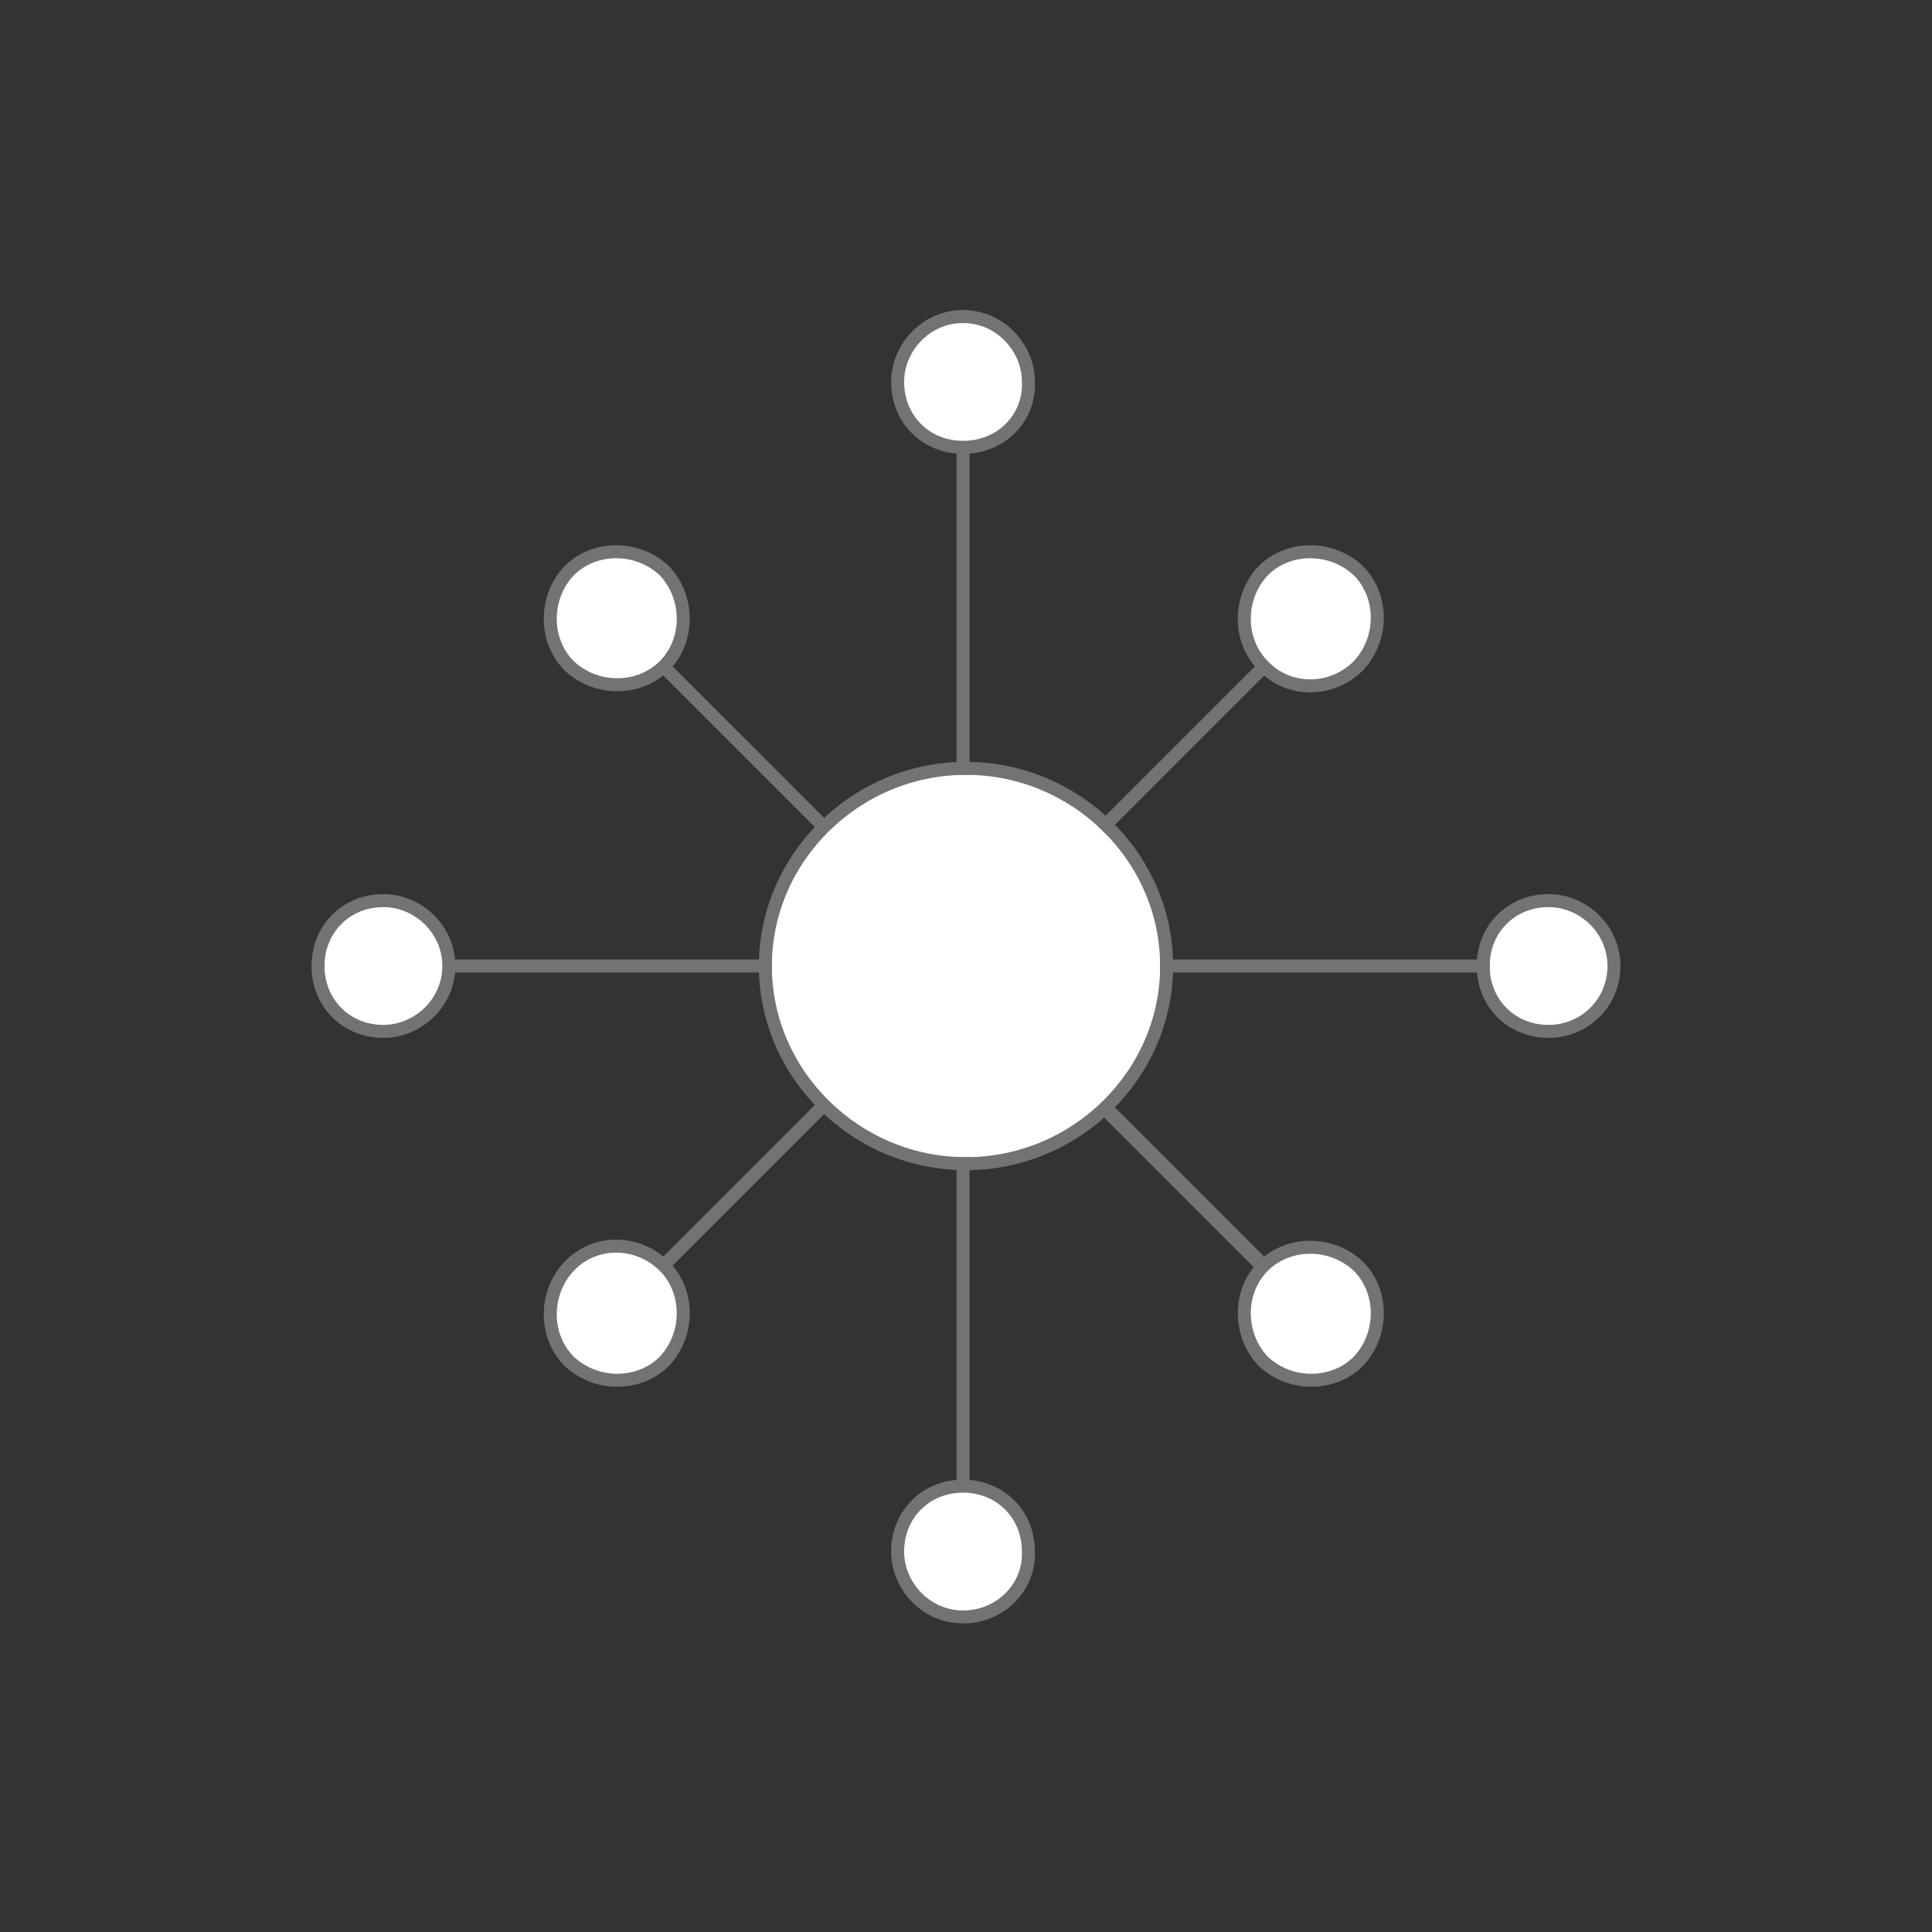 <?xml version="1.0" encoding="utf-8"?>
<!-- Generator: Adobe Illustrator 25.2.0, SVG Export Plug-In . SVG Version: 6.00 Build 0)  -->
<svg version="1.1" id="Layer_1" xmlns="http://www.w3.org/2000/svg" xmlns:xlink="http://www.w3.org/1999/xlink" x="0px" y="0px"
	 viewBox="0 0 130 130" style="enable-background:new 0 0 130 130;" xml:space="preserve">
<rect x="0" y="0" width="130" height="130" fill="#333333" stroke="none"/>
<style type="text/css">
	.st0{fill:none;stroke:#737373;stroke-width:0.98;stroke-miterlimit:1;}
	.st1{fill-rule:evenodd;clip-rule:evenodd;fill:#FFFFFF;}
	.st2{fill:none;stroke:#737373;stroke-width:0.875;stroke-linecap:square;stroke-miterlimit:8;}
	.st3{fill:none;stroke:#737373;stroke-miterlimit:8;}
</style>
<g>
	<path class="st1" d="M78.5,65L78.5,65c0,7.3-6.1,13.3-13.5,13.3s-13.5-6-13.5-13.3S57.6,51.7,65,51.7S78.5,57.7,78.5,65L78.5,65
		L78.5,65L78.5,65z"/>
	<path class="st2" d="M78.5,65L78.5,65c0,7.3-6.1,13.3-13.5,13.3s-13.5-6-13.5-13.3S57.6,51.7,65,51.7S78.5,57.7,78.5,65L78.5,65
		L78.5,65L78.5,65z"/>
	<polyline class="st2" points="64.8,51.7 64.8,51.7 64.8,30.1 	"/>
	<polyline class="st2" points="51.5,65 51.5,65 30.2,65 	"/>
	<polyline class="st2" points="64.8,78.3 64.8,78.3 64.8,99.9 	"/>
	<path class="st1" d="M64.8,30.1L64.8,30.1c-2.5,0-4.4-1.9-4.4-4.4c0-2.3,1.9-4.4,4.4-4.4c2.5,0,4.4,2.1,4.4,4.4
		C69.3,28.1,67.4,30.1,64.8,30.1L64.8,30.1L64.8,30.1L64.8,30.1z"/>
	<path class="st2" d="M64.8,30.1L64.8,30.1c-2.5,0-4.4-1.9-4.4-4.4c0-2.3,1.9-4.4,4.4-4.4c2.5,0,4.4,2.1,4.4,4.4
		C69.3,28.1,67.4,30.1,64.8,30.1L64.8,30.1L64.8,30.1L64.8,30.1z"/>
	<path class="st1" d="M64.8,108.8L64.8,108.8c-2.5,0-4.4-2.1-4.4-4.4c0-2.5,1.9-4.4,4.4-4.4c2.5,0,4.4,1.9,4.4,4.4
		C69.3,106.7,67.4,108.8,64.8,108.8L64.8,108.8L64.8,108.8L64.8,108.8z"/>
	<path class="st2" d="M64.8,108.8L64.8,108.8c-2.5,0-4.4-2.1-4.4-4.4c0-2.5,1.9-4.4,4.4-4.4c2.5,0,4.4,1.9,4.4,4.4
		C69.3,106.7,67.4,108.8,64.8,108.8L64.8,108.8L64.8,108.8L64.8,108.8z"/>
	<path class="st1" d="M104.2,69.4L104.2,69.4c-2.5,0-4.4-1.9-4.4-4.4s1.9-4.4,4.4-4.4c2.3,0,4.4,1.9,4.4,4.4S106.6,69.4,104.2,69.4
		L104.2,69.4L104.2,69.4L104.2,69.4z"/>
	<path class="st2" d="M104.2,69.4L104.2,69.4c-2.5,0-4.4-1.9-4.4-4.4s1.9-4.4,4.4-4.4c2.3,0,4.4,1.9,4.4,4.4S106.6,69.4,104.2,69.4
		L104.2,69.4L104.2,69.4L104.2,69.4z"/>
	<path class="st1" d="M25.8,69.4L25.8,69.4c-2.5,0-4.4-1.9-4.4-4.4s1.9-4.4,4.4-4.4c2.3,0,4.4,1.9,4.4,4.4S28.1,69.4,25.8,69.4
		L25.8,69.4L25.8,69.4L25.8,69.4z"/>
	<path class="st2" d="M25.8,69.4L25.8,69.4c-2.5,0-4.4-1.9-4.4-4.4s1.9-4.4,4.4-4.4c2.3,0,4.4,1.9,4.4,4.4S28.1,69.4,25.8,69.4
		L25.8,69.4L25.8,69.4L25.8,69.4z"/>
	<polyline class="st2" points="55.3,55.5 55.3,55.5 44.8,45 	"/>
	<path class="st1" d="M44.7,44.8L44.7,44.8c-1.7,1.7-4.6,1.7-6.4,0c-1.7-1.7-1.7-4.6,0-6.4c1.7-1.7,4.6-1.7,6.4,0
		C46.4,40.2,46.4,43.1,44.7,44.8L44.7,44.8L44.7,44.8L44.7,44.8z"/>
	<path class="st2" d="M44.7,44.8L44.7,44.8c-1.7,1.7-4.6,1.7-6.4,0c-1.7-1.7-1.7-4.6,0-6.4c1.7-1.7,4.6-1.7,6.4,0
		C46.4,40.2,46.4,43.1,44.7,44.8L44.7,44.8L44.7,44.8L44.7,44.8z"/>
	<polyline class="st2" points="55.3,74.5 55.3,74.5 44.8,85 	"/>
	<path class="st1" d="M44.7,85.2L44.7,85.2c1.7,1.7,1.7,4.6,0,6.4c-1.7,1.7-4.6,1.7-6.4,0c-1.7-1.7-1.7-4.6,0-6.4
		C40,83.4,42.9,83.4,44.7,85.2L44.7,85.2L44.7,85.2L44.7,85.2z"/>
	<path class="st2" d="M44.7,85.2L44.7,85.2c1.7,1.7,1.7,4.6,0,6.4c-1.7,1.7-4.6,1.7-6.4,0c-1.7-1.7-1.7-4.6,0-6.4
		C40,83.4,42.9,83.4,44.7,85.2L44.7,85.2L44.7,85.2L44.7,85.2z"/>
	<polyline class="st3" points="74.2,74.4 74.2,74.4 84.7,84.9 	"/>
	<path class="st1" d="M85,85.2L85,85.2c1.7-1.7,4.6-1.7,6.4,0c1.7,1.7,1.7,4.6,0,6.4c-1.7,1.7-4.6,1.7-6.4,0
		C83.3,89.8,83.3,86.9,85,85.2L85,85.2L85,85.2L85,85.2z"/>
	<path class="st2" d="M85,85.2L85,85.2c1.7-1.7,4.6-1.7,6.4,0c1.7,1.7,1.7,4.6,0,6.4c-1.7,1.7-4.6,1.7-6.4,0
		C83.3,89.8,83.3,86.9,85,85.2L85,85.2L85,85.2L85,85.2z"/>
	<polyline class="st2" points="74.4,55.5 74.4,55.5 84.9,45 	"/>
	<path class="st1" d="M85,44.8L85,44.8c-1.7-1.7-1.7-4.6,0-6.4c1.7-1.7,4.6-1.7,6.4,0c1.7,1.7,1.7,4.6,0,6.4
		C89.6,46.6,86.7,46.6,85,44.8L85,44.8L85,44.8L85,44.8z"/>
	<path class="st2" d="M85,44.8L85,44.8c-1.7-1.7-1.7-4.6,0-6.4c1.7-1.7,4.6-1.7,6.4,0c1.7,1.7,1.7,4.6,0,6.4
		C89.6,46.6,86.7,46.6,85,44.8L85,44.8L85,44.8L85,44.8z"/>
	<polyline class="st2" points="78.5,65 78.5,65 99.8,65 	"/>
</g>
</svg>
